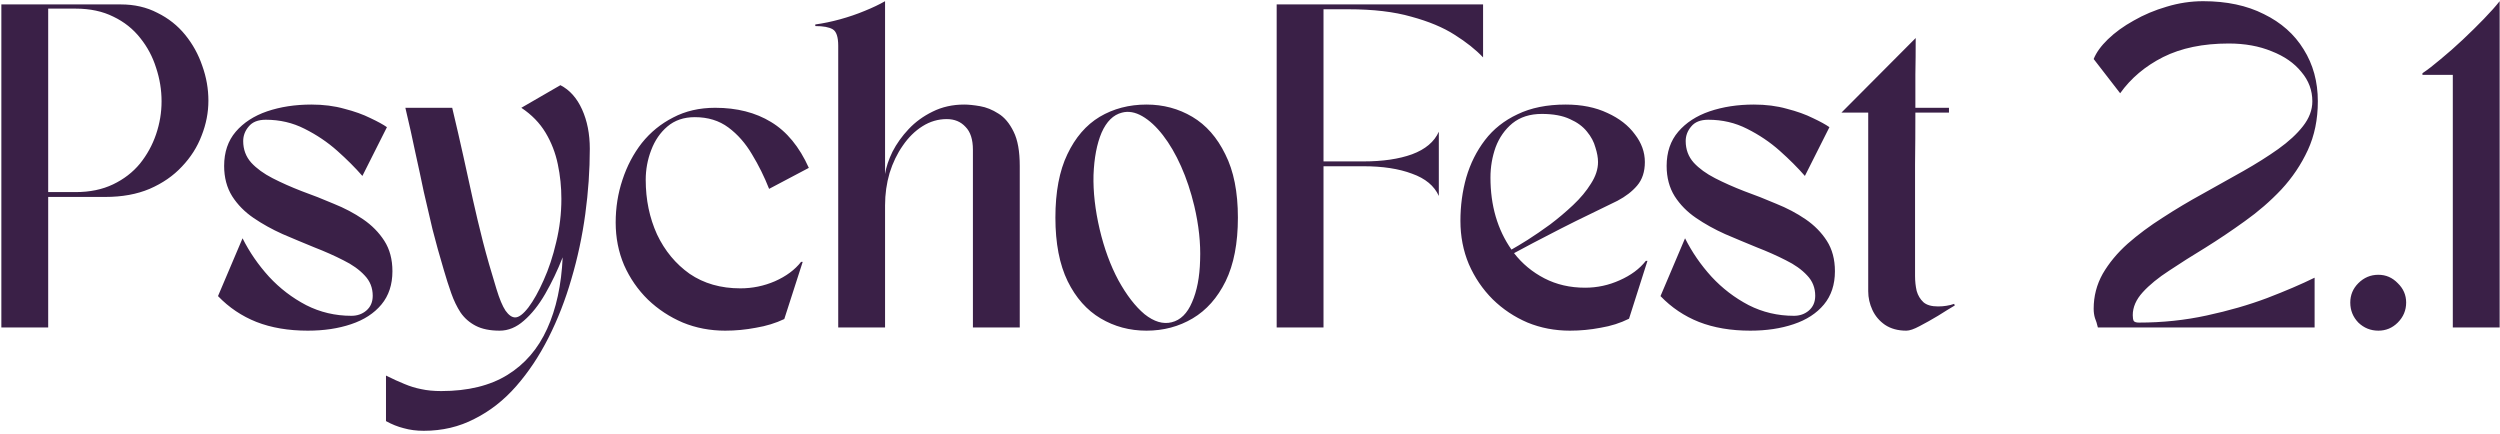 <?xml version="1.0" encoding="UTF-8"?> <svg xmlns="http://www.w3.org/2000/svg" width="565" height="98" viewBox="0 0 565 98" fill="none"><path d="M10.891 74H0.306V1H27.316C30.382 1 33.132 1.633 35.565 2.898C38.047 4.115 40.14 5.769 41.843 7.862C43.547 9.955 44.836 12.291 45.712 14.87C46.637 17.449 47.099 20.077 47.099 22.754C47.099 25.431 46.588 28.059 45.566 30.638C44.593 33.217 43.109 35.553 41.113 37.646C39.167 39.739 36.733 41.418 33.813 42.683C30.942 43.9 27.608 44.508 23.812 44.508H10.891V74ZM17.096 1.949H10.891V43.413H17.096C20.308 43.413 23.131 42.829 25.564 41.661C27.998 40.493 30.017 38.936 31.623 36.989C33.229 34.994 34.446 32.779 35.273 30.346C36.101 27.913 36.514 25.431 36.514 22.9C36.514 20.321 36.101 17.79 35.273 15.308C34.495 12.826 33.302 10.587 31.696 8.592C30.09 6.548 28.071 4.942 25.637 3.774C23.204 2.557 20.357 1.949 17.096 1.949ZM69.562 74.73C65.182 74.73 61.313 74.073 57.955 72.759C54.645 71.445 51.75 69.498 49.268 66.919L54.816 53.852C56.373 56.967 58.368 59.862 60.802 62.539C63.235 65.167 66.033 67.308 69.197 68.963C72.36 70.569 75.767 71.372 79.417 71.372C80.731 71.372 81.85 70.983 82.775 70.204C83.748 69.377 84.235 68.257 84.235 66.846C84.235 65.045 83.626 63.512 82.41 62.247C81.193 60.933 79.587 59.789 77.592 58.816C75.596 57.794 73.406 56.821 71.022 55.896C68.637 54.923 66.252 53.925 63.868 52.903C61.483 51.832 59.293 50.616 57.298 49.253C55.302 47.89 53.696 46.26 52.48 44.362C51.263 42.415 50.655 40.128 50.655 37.5C50.655 34.385 51.531 31.806 53.283 29.762C55.035 27.718 57.395 26.185 60.364 25.163C63.381 24.141 66.715 23.63 70.365 23.63C73.09 23.63 75.572 23.946 77.811 24.579C80.098 25.163 82.069 25.869 83.724 26.696C85.378 27.475 86.619 28.156 87.447 28.74L81.899 39.763C80.293 37.914 78.395 36.016 76.205 34.069C74.015 32.122 71.557 30.468 68.832 29.105C66.155 27.742 63.235 27.061 60.072 27.061C58.32 27.061 57.03 27.572 56.203 28.594C55.375 29.567 54.962 30.662 54.962 31.879C54.962 33.777 55.57 35.407 56.787 36.77C58.003 38.084 59.609 39.252 61.605 40.274C63.6 41.296 65.79 42.269 68.175 43.194C70.608 44.07 73.017 45.019 75.402 46.041C77.835 47.014 80.049 48.182 82.045 49.545C84.04 50.908 85.646 52.538 86.863 54.436C88.079 56.334 88.688 58.621 88.688 61.298C88.688 64.315 87.86 66.822 86.206 68.817C84.551 70.812 82.264 72.297 79.344 73.27C76.472 74.243 73.212 74.73 69.562 74.73ZM95.774 97.36C94.12 97.36 92.611 97.165 91.248 96.776C89.886 96.435 88.547 95.9 87.233 95.17V84.877C88.791 85.656 90.178 86.288 91.394 86.775C92.66 87.31 93.925 87.7 95.19 87.943C96.504 88.235 98.013 88.381 99.716 88.381C105.751 88.381 110.739 87.164 114.681 84.731C118.623 82.298 121.616 78.818 123.66 74.292C125.704 69.815 126.872 64.437 127.164 58.159C125.996 61.128 124.682 63.877 123.222 66.408C121.762 68.939 120.156 70.958 118.404 72.467C116.701 73.976 114.876 74.73 112.929 74.73C110.739 74.73 108.939 74.365 107.527 73.635C106.116 72.905 104.972 71.907 104.096 70.642C103.269 69.377 102.563 67.917 101.979 66.262C101.395 64.607 100.836 62.855 100.3 61.006C99.327 57.745 98.475 54.679 97.745 51.808C97.064 48.937 96.407 46.114 95.774 43.34C95.19 40.517 94.558 37.573 93.876 34.507C93.244 31.441 92.489 28.059 91.613 24.36H102.198C103.172 28.448 104.023 32.147 104.753 35.456C105.483 38.765 106.189 41.977 106.87 45.092C107.552 48.158 108.306 51.321 109.133 54.582C109.961 57.794 110.983 61.371 112.199 65.313C112.881 67.552 113.562 69.182 114.243 70.204C114.973 71.226 115.703 71.737 116.433 71.737C117.261 71.737 118.258 70.983 119.426 69.474C120.594 67.917 121.738 65.873 122.857 63.342C124.025 60.763 124.974 57.891 125.704 54.728C126.483 51.516 126.872 48.255 126.872 44.946C126.872 42.269 126.605 39.666 126.069 37.135C125.534 34.556 124.609 32.171 123.295 29.981C121.981 27.791 120.156 25.917 117.82 24.36L126.653 19.25C128.746 20.321 130.376 22.146 131.544 24.725C132.712 27.304 133.296 30.273 133.296 33.631C133.296 38.449 132.956 43.364 132.274 48.377C131.593 53.39 130.547 58.281 129.135 63.05C127.773 67.771 126.045 72.199 123.952 76.336C121.86 80.473 119.426 84.123 116.652 87.286C113.878 90.449 110.739 92.907 107.235 94.659C103.78 96.46 99.96 97.36 95.774 97.36ZM163.89 74.73C160.483 74.73 157.296 74.122 154.327 72.905C151.358 71.64 148.73 69.912 146.443 67.722C144.156 65.483 142.355 62.88 141.041 59.911C139.776 56.942 139.143 53.73 139.143 50.275C139.143 46.917 139.654 43.705 140.676 40.639C141.698 37.524 143.158 34.75 145.056 32.317C147.003 29.884 149.363 27.961 152.137 26.55C154.911 25.09 158.074 24.36 161.627 24.36C166.542 24.36 170.752 25.431 174.256 27.572C177.809 29.713 180.656 33.169 182.797 37.938L173.818 42.683C172.747 39.958 171.458 37.354 169.949 34.872C168.489 32.39 166.713 30.37 164.62 28.813C162.527 27.256 159.997 26.477 157.028 26.477C154.546 26.477 152.478 27.183 150.823 28.594C149.217 29.957 148 31.733 147.173 33.923C146.346 36.064 145.932 38.303 145.932 40.639C145.932 45.116 146.784 49.229 148.487 52.976C150.239 56.675 152.697 59.643 155.86 61.882C159.072 64.072 162.892 65.167 167.321 65.167C170.046 65.167 172.65 64.632 175.132 63.561C177.663 62.442 179.634 60.982 181.045 59.181H181.41L177.249 72.102C175.302 73.027 173.161 73.684 170.825 74.073C168.538 74.511 166.226 74.73 163.89 74.73ZM189.438 10.344C189.438 8.349 189.024 7.108 188.197 6.621C187.37 6.134 186.056 5.891 184.255 5.891V5.526C186.056 5.283 187.929 4.893 189.876 4.358C191.823 3.823 193.672 3.19 195.424 2.46C197.225 1.73 198.758 1 200.023 0.27V39.325C200.266 37.768 200.826 36.089 201.702 34.288C202.627 32.487 203.843 30.784 205.352 29.178C206.861 27.572 208.661 26.258 210.754 25.236C212.895 24.165 215.28 23.63 217.908 23.63C218.881 23.63 220.074 23.752 221.485 23.995C222.896 24.238 224.283 24.798 225.646 25.674C227.009 26.501 228.152 27.864 229.077 29.762C230.002 31.611 230.464 34.191 230.464 37.5V74H219.879V33.85C219.879 31.514 219.319 29.786 218.2 28.667C217.129 27.499 215.718 26.915 213.966 26.915C212.019 26.915 210.194 27.45 208.491 28.521C206.788 29.592 205.303 31.052 204.038 32.901C202.773 34.702 201.775 36.77 201.045 39.106C200.364 41.442 200.023 43.875 200.023 46.406V74H189.438V10.344ZM259.106 74.73C255.31 74.73 251.855 73.805 248.74 71.956C245.625 70.107 243.143 67.308 241.294 63.561C239.445 59.765 238.52 54.971 238.52 49.18C238.52 43.389 239.42 38.619 241.221 34.872C243.022 31.076 245.455 28.253 248.521 26.404C251.636 24.555 255.164 23.63 259.106 23.63C262.902 23.63 266.357 24.555 269.472 26.404C272.587 28.253 275.069 31.076 276.918 34.872C278.816 38.619 279.765 43.389 279.765 49.18C279.765 54.971 278.84 59.765 276.991 63.561C275.142 67.308 272.66 70.107 269.545 71.956C266.43 73.805 262.951 74.73 259.106 74.73ZM253.558 25.455C251.611 25.942 250.078 27.45 248.959 29.981C247.888 32.512 247.28 35.699 247.134 39.544C247.037 43.34 247.499 47.428 248.521 51.808C249.543 56.139 250.954 59.984 252.755 63.342C254.604 66.7 256.575 69.255 258.668 71.007C260.809 72.71 262.853 73.319 264.8 72.832C266.795 72.345 268.328 70.837 269.399 68.306C270.518 65.775 271.127 62.612 271.224 58.816C271.37 54.971 270.932 50.883 269.91 46.552C269.131 43.291 268.134 40.298 266.917 37.573C265.7 34.848 264.338 32.512 262.829 30.565C261.32 28.618 259.763 27.183 258.157 26.258C256.551 25.333 255.018 25.066 253.558 25.455ZM288.528 74V1H335.175V12.972C333.52 11.22 331.379 9.517 328.751 7.862C326.172 6.207 322.911 4.845 318.969 3.774C315.076 2.655 310.331 2.095 304.734 2.095H299.113V36.478H308.165C312.496 36.478 316.146 35.943 319.115 34.872C322.132 33.753 324.152 32.049 325.174 29.762V44.289C324.152 42.002 322.132 40.323 319.115 39.252C316.146 38.133 312.496 37.573 308.165 37.573H299.113V74H288.528ZM354.802 74.73C351.396 74.73 348.208 74.122 345.239 72.905C342.271 71.64 339.643 69.888 337.355 67.649C335.068 65.362 333.267 62.709 331.953 59.692C330.688 56.675 330.055 53.414 330.055 49.91C330.055 46.503 330.493 43.243 331.369 40.128C332.294 36.965 333.705 34.142 335.603 31.66C337.501 29.178 339.959 27.231 342.976 25.82C345.994 24.36 349.619 23.63 353.853 23.63C357.455 23.63 360.594 24.263 363.27 25.528C365.947 26.745 368.015 28.351 369.475 30.346C370.984 32.293 371.738 34.385 371.738 36.624C371.738 38.814 371.154 40.59 369.986 41.953C368.867 43.267 367.383 44.411 365.533 45.384C363.684 46.309 361.737 47.258 359.693 48.231C357.357 49.35 355.046 50.494 352.758 51.662C350.471 52.83 348.403 53.901 346.553 54.874C344.704 55.847 343.244 56.626 342.173 57.21C344.023 59.595 346.31 61.493 349.035 62.904C351.761 64.315 354.827 65.021 358.233 65.021C360.959 65.021 363.562 64.461 366.044 63.342C368.575 62.223 370.546 60.763 371.957 58.962H372.322L368.161 72.029C366.215 73.002 364.073 73.684 361.737 74.073C359.45 74.511 357.138 74.73 354.802 74.73ZM348.451 25.747C345.775 25.747 343.56 26.453 341.808 27.864C340.105 29.275 338.84 31.076 338.012 33.266C337.234 35.456 336.844 37.743 336.844 40.128C336.844 46.455 338.426 51.881 341.589 56.407C342.465 55.92 343.682 55.19 345.239 54.217C346.845 53.195 348.549 52.027 350.349 50.713C352.15 49.35 353.878 47.89 355.532 46.333C357.187 44.776 358.525 43.17 359.547 41.515C360.618 39.86 361.153 38.23 361.153 36.624C361.153 35.651 360.959 34.556 360.569 33.339C360.229 32.074 359.596 30.881 358.671 29.762C357.747 28.594 356.457 27.645 354.802 26.915C353.148 26.136 351.031 25.747 348.451 25.747ZM395.567 74.73C391.187 74.73 387.318 74.073 383.96 72.759C380.65 71.445 377.755 69.498 375.273 66.919L380.821 53.852C382.378 56.967 384.373 59.862 386.807 62.539C389.24 65.167 392.038 67.308 395.202 68.963C398.365 70.569 401.772 71.372 405.422 71.372C406.736 71.372 407.855 70.983 408.78 70.204C409.753 69.377 410.24 68.257 410.24 66.846C410.24 65.045 409.631 63.512 408.415 62.247C407.198 60.933 405.592 59.789 403.597 58.816C401.601 57.794 399.411 56.821 397.027 55.896C394.642 54.923 392.257 53.925 389.873 52.903C387.488 51.832 385.298 50.616 383.303 49.253C381.307 47.89 379.701 46.26 378.485 44.362C377.268 42.415 376.66 40.128 376.66 37.5C376.66 34.385 377.536 31.806 379.288 29.762C381.04 27.718 383.4 26.185 386.369 25.163C389.386 24.141 392.72 23.63 396.37 23.63C399.095 23.63 401.577 23.946 403.816 24.579C406.103 25.163 408.074 25.869 409.729 26.696C411.383 27.475 412.624 28.156 413.452 28.74L407.904 39.763C406.298 37.914 404.4 36.016 402.21 34.069C400.02 32.122 397.562 30.468 394.837 29.105C392.16 27.742 389.24 27.061 386.077 27.061C384.325 27.061 383.035 27.572 382.208 28.594C381.38 29.567 380.967 30.662 380.967 31.879C380.967 33.777 381.575 35.407 382.792 36.77C384.008 38.084 385.614 39.252 387.61 40.274C389.605 41.296 391.795 42.269 394.18 43.194C396.613 44.07 399.022 45.019 401.407 46.041C403.84 47.014 406.054 48.182 408.05 49.545C410.045 50.908 411.651 52.538 412.868 54.436C414.084 56.334 414.693 58.621 414.693 61.298C414.693 64.315 413.865 66.822 412.211 68.817C410.556 70.812 408.269 72.297 405.349 73.27C402.477 74.243 399.217 74.73 395.567 74.73ZM422.217 25.455H416.158L432.948 8.592C432.948 11.512 432.924 14.262 432.875 16.841C432.875 19.42 432.875 21.927 432.875 24.36H440.467V25.455H432.875C432.875 29.446 432.851 33.339 432.802 37.135C432.802 40.931 432.802 44.873 432.802 48.961C432.802 53.049 432.802 57.526 432.802 62.393C432.802 63.561 432.924 64.68 433.167 65.751C433.459 66.773 433.97 67.625 434.7 68.306C435.43 68.939 436.525 69.255 437.985 69.255C438.667 69.255 439.299 69.206 439.883 69.109C440.516 69.012 441.1 68.866 441.635 68.671L441.781 69.036C440.711 69.669 439.445 70.447 437.985 71.372C436.525 72.248 435.138 73.027 433.824 73.708C432.559 74.389 431.561 74.73 430.831 74.73C428.933 74.73 427.327 74.292 426.013 73.416C424.748 72.54 423.799 71.421 423.166 70.058C422.534 68.695 422.217 67.284 422.217 65.824V25.455ZM474.118 74C473.924 73.173 473.705 72.467 473.461 71.883C473.267 71.25 473.169 70.545 473.169 69.766C473.169 66.943 473.851 64.315 475.213 61.882C476.625 59.449 478.498 57.186 480.834 55.093C483.219 53 485.871 51.029 488.791 49.18C491.711 47.282 494.729 45.481 497.843 43.778C501.007 42.026 504.048 40.323 506.968 38.668C509.888 37.013 512.516 35.359 514.852 33.704C517.237 32.001 519.111 30.273 520.473 28.521C521.885 26.72 522.59 24.847 522.59 22.9C522.59 20.418 521.763 18.204 520.108 16.257C518.502 14.262 516.264 12.704 513.392 11.585C510.57 10.417 507.333 9.833 503.683 9.833C497.892 9.833 492.952 10.855 488.864 12.899C484.825 14.943 481.589 17.668 479.155 21.075L473.169 13.337C473.753 11.877 474.824 10.393 476.381 8.884C477.987 7.327 479.934 5.915 482.221 4.65C484.509 3.336 486.991 2.29 489.667 1.511C492.393 0.684 495.142 0.27 497.916 0.27C503.221 0.27 507.796 1.243 511.64 3.19C515.534 5.088 518.527 7.74 520.619 11.147C522.761 14.554 523.831 18.471 523.831 22.9C523.831 26.988 523.077 30.662 521.568 33.923C520.06 37.184 518.064 40.152 515.582 42.829C513.1 45.457 510.351 47.842 507.333 49.983C504.365 52.124 501.396 54.12 498.427 55.969C495.459 57.77 492.733 59.497 490.251 61.152C487.769 62.758 485.774 64.388 484.265 66.043C482.757 67.698 482.002 69.425 482.002 71.226C482.002 71.81 482.075 72.248 482.221 72.54C482.416 72.783 482.805 72.905 483.389 72.905C488.694 72.905 493.804 72.37 498.719 71.299C503.683 70.228 508.234 68.914 512.37 67.357C516.556 65.751 520.133 64.218 523.101 62.758V74H474.118ZM531.162 68.379C531.162 66.676 531.77 65.216 532.987 63.999C534.252 62.734 535.761 62.101 537.513 62.101C539.216 62.101 540.676 62.734 541.893 63.999C543.158 65.216 543.791 66.676 543.791 68.379C543.791 70.131 543.158 71.64 541.893 72.905C540.676 74.122 539.216 74.73 537.513 74.73C535.761 74.73 534.252 74.122 532.987 72.905C531.77 71.64 531.162 70.131 531.162 68.379ZM547.473 16.914V16.549C548.641 15.77 550.028 14.7 551.634 13.337C553.288 11.974 554.943 10.514 556.598 8.957C558.301 7.351 559.883 5.794 561.343 4.285C562.851 2.728 564.044 1.389 564.92 0.27V74H554.335V16.914H547.473Z" fill="#3A2047"></path></svg> 
